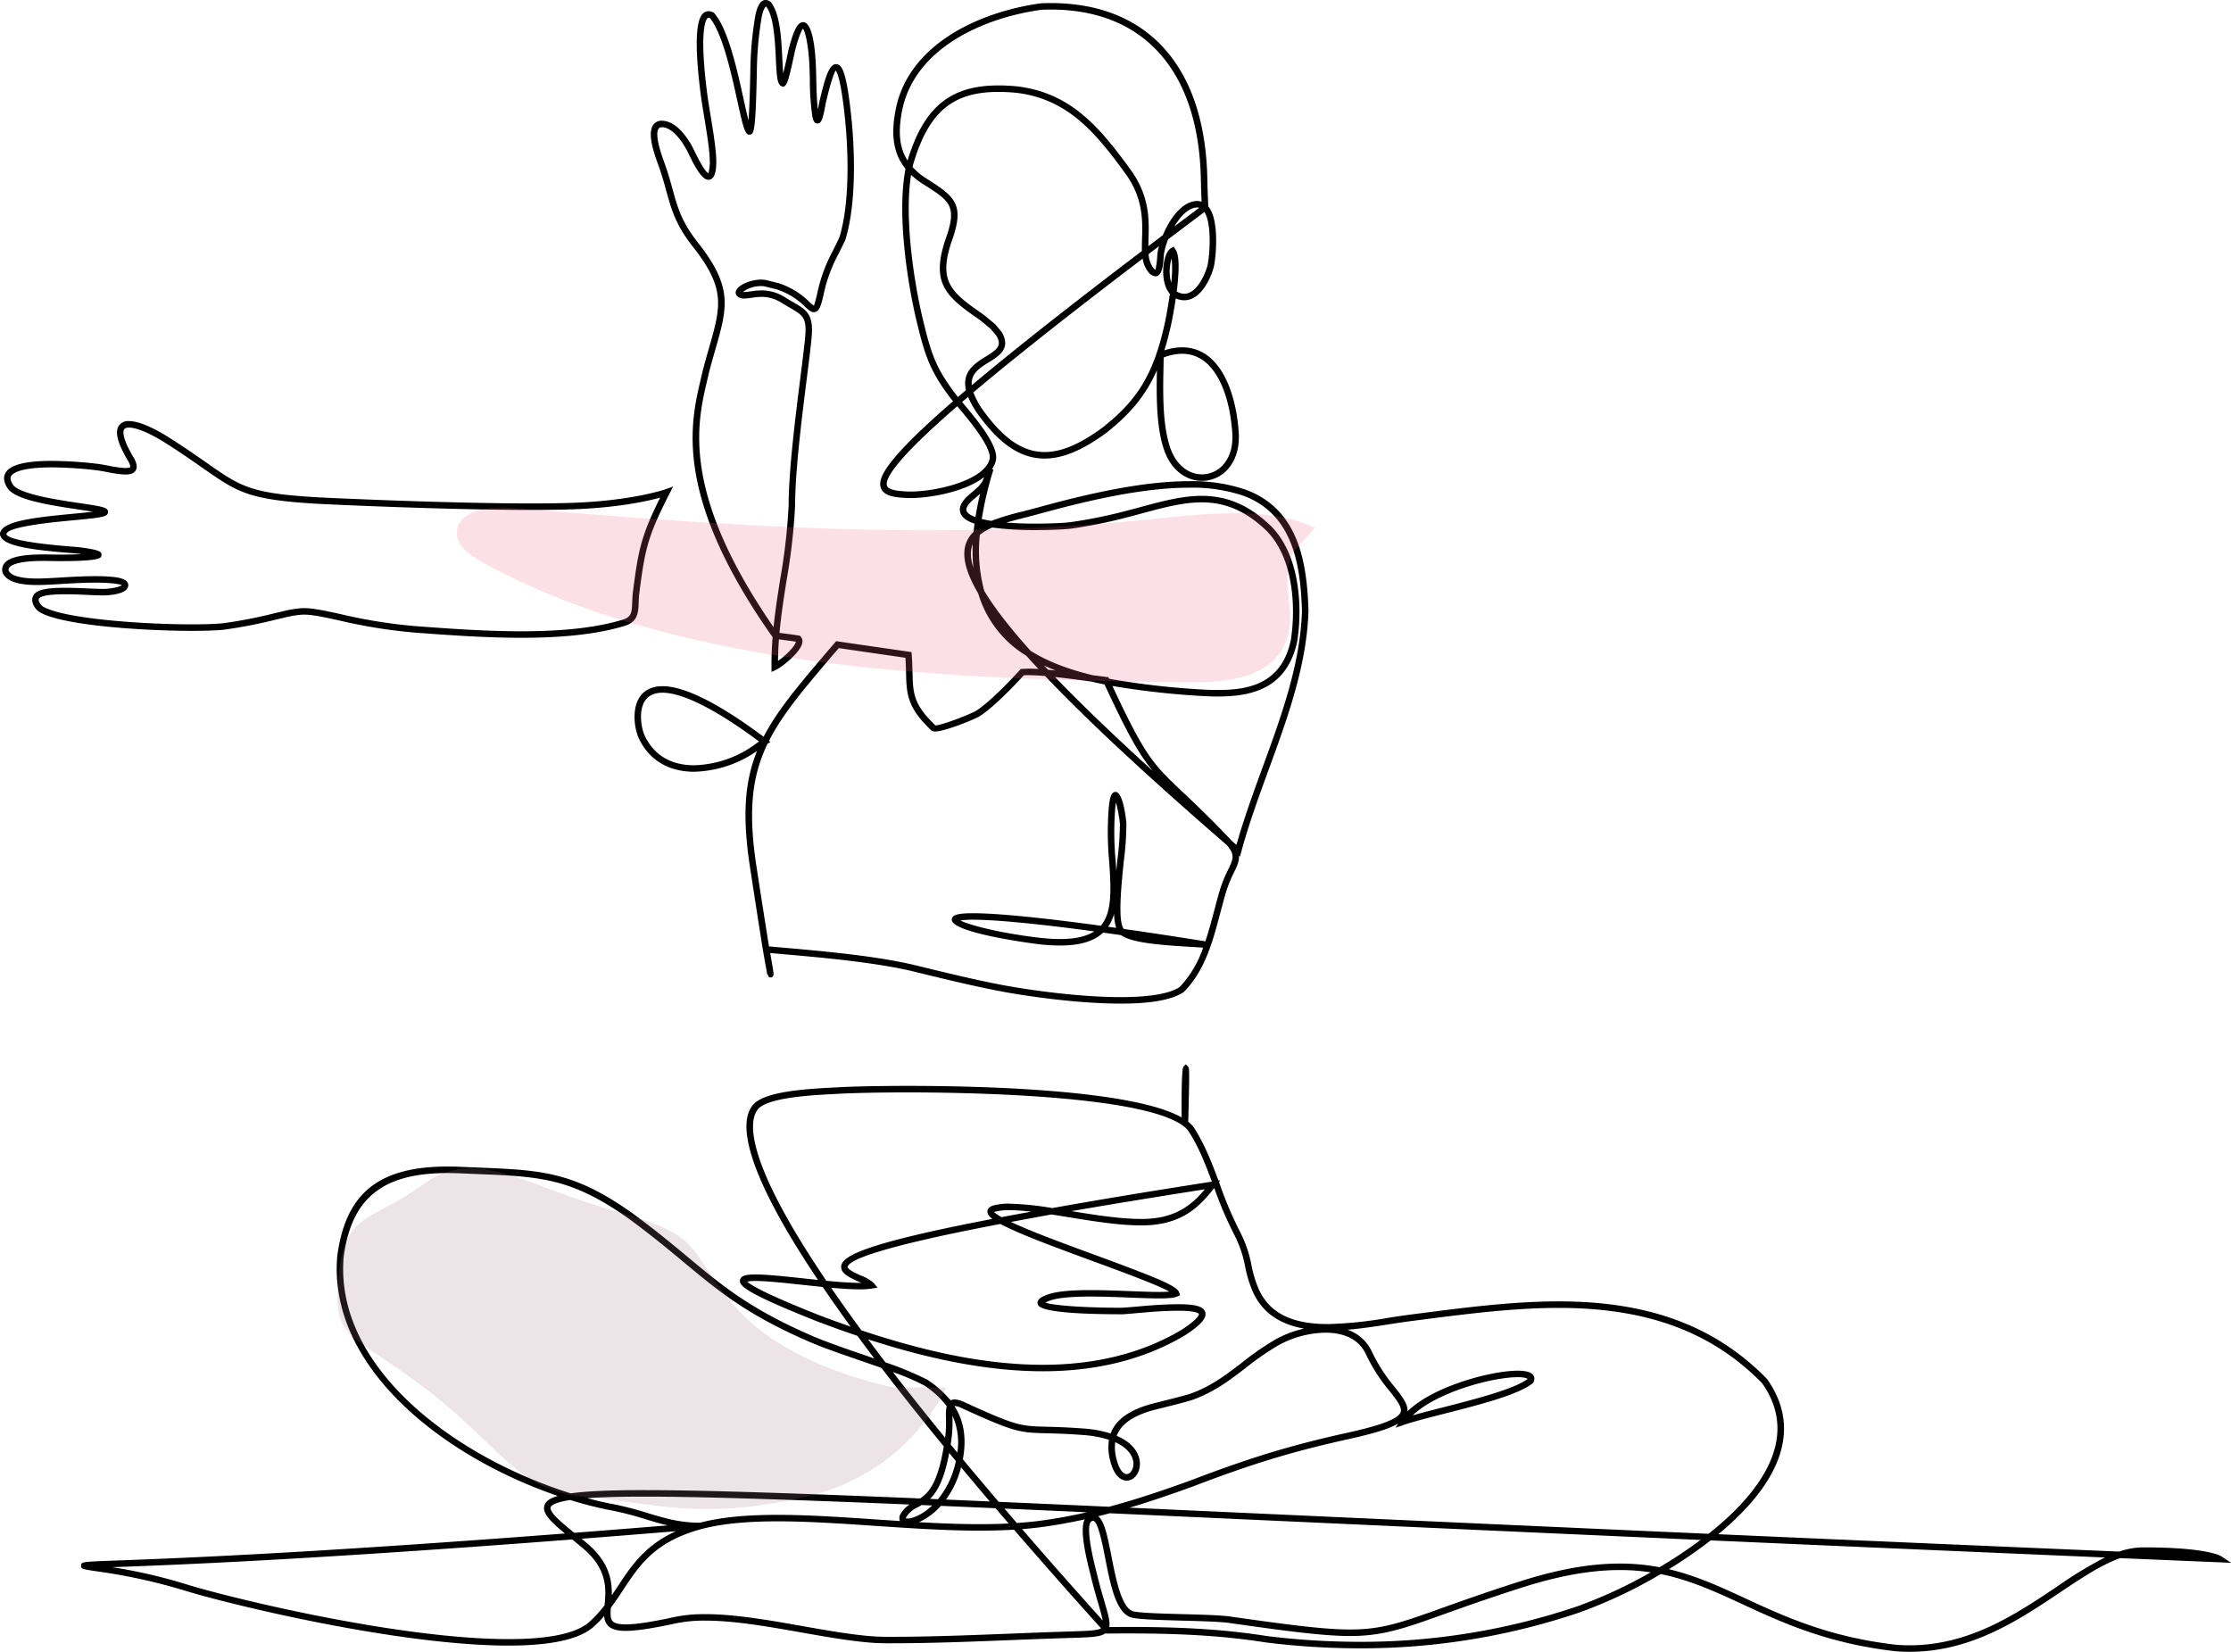 <svg xmlns="http://www.w3.org/2000/svg" xmlns:xlink="http://www.w3.org/1999/xlink" width="670" height="496.011" viewBox="0 0 670 496.011">
  <defs>
    <clipPath id="clip-path">
      <rect id="Rechteck_75" data-name="Rechteck 75" width="81.922" height="255.45" fill="#f2668b"/>
    </clipPath>
  </defs>
  <g id="Gruppe_713" data-name="Gruppe 713" transform="translate(-875 -5665.99)">
    <g id="continuous_line_192_Konvertiert_" data-name="continuous_line_192 [Konvertiert]" transform="translate(703.76 5593.613)">
      <g id="Gruppe_403" data-name="Gruppe 403" transform="translate(171.24 72.376)">
        <path id="Pfad_545" data-name="Pfad 545" d="M1134.564,733.166q-1.977,0-4.02-.15c-20.557-2.314-34.111-8.575-46.069-14.1-8.144-3.763-15.843-7.32-24.646-9.091a142.459,142.459,0,0,1-24.608,11.6,204.152,204.152,0,0,1-65.9,10.693,228.4,228.4,0,0,1-27.9-1.74c-12.186-1.912-24.508-2.726-41.233-2.726q-3.256,0-6.558.035l-.439,0-.092-.1c-1.507,1.138-4.478,1.23-10.1,1.4l-2.806.091c-5.138.164-10.368.37-15.631.578-11.857.469-24.119.953-35.748.953l-1.553,0-2.847-.065c-6.838-.389-14.549-1.751-22.712-3.194-9.869-1.744-20.074-3.547-28.766-3.547a42.359,42.359,0,0,0-8.957.834c-7.042,1.529-11.795,2.242-14.954,2.242-2.675,0-4.394-.517-5.409-1.627a4.577,4.577,0,0,1-1.076-2.83,36.8,36.8,0,0,1-3.08,3.155c-4.173,3.8-12.784,5.724-25.59,5.724-32.546,0-82.276-11.977-96.708-16.34a170.163,170.163,0,0,0-27.122-5.978c-4.29-.648-4.641-.7-4.582-1.74.062-1.1.062-1.1,10.326-1.479,16.74-.618,55.72-2.056,134.965-8.127-4.1-3.383-6.827-5.973-6.168-8.361.355-1.289,1.631-2.23,4.027-2.919-34.511-11.786-69.053-38.721-66.231-71.991,2.5-18.882,12.417-26.919,33.155-26.919q1.9,0,3.879.083l5.206.22c19.044.776,28.6,1.165,46.162,13.547,6.895,5.027,12.231,9.466,16.939,13.382,10.44,8.684,18.686,15.543,37.05,23.518,4.237,1.84,9.964,3.812,15.5,5.719,1.14.393,2.28.785,3.409,1.177q-2.658-3.509-5.091-6.813c-3.989-1.346-8.042-2.8-12.378-4.454-21.681-8.609-23.184-10.671-22.869-12.317.262-1.371,2.044-1.652,4.638-1.652,3.439,0,8.756.572,14.384,1.177,1.454.156,2.924.314,4.381.465-26.269-39.159-22.853-50.363-18.41-53.552,4.5-3.252,16.091-3.857,23.017-4.218l2.265-.124c4.934-.236,12.455-.376,20.132-.376,20.7,0,67.19.986,82.221,9.476-.031-3.289-.068-11.384.29-14.246,0-.065-.006-.111-.009-.141l.028,0a1.984,1.984,0,0,1,.228-.85l.7-.71.7.714c.362.371.471.484.033,16.534a9.611,9.611,0,0,1,1.5,1.43c3.3,4.97,5.506,10.665,7.581,16.237l.545-.085-.39.5.252.68a112.291,112.291,0,0,0,5.9,13.94,36.855,36.855,0,0,1,3.6,10.321,34.049,34.049,0,0,0,1.844,6.393c3.058,7.73,9.8,11.33,21.207,11.33a120.736,120.736,0,0,0,18.07-1.881c2.119-.33,4.142-.645,6.017-.89l3.16-.407c13.839-1.788,28.148-3.636,41.982-3.636,27.1,0,46.97,7.4,62.543,23.282,12.65,17.841-.441,34.931-14.61,46.637,36.416,1.611,76.408,3.351,120.391,5.215a22.321,22.321,0,0,1,7.147-1.266c18.93,0,23.111,2.423,23.526,2.7l2.9,1.932-33.286-1.4c-5.6,1.953-11.606,5.975-17.962,10.232C1167.325,723.658,1153.128,733.166,1134.564,733.166Zm-72.264-24.8c8.157,1.923,15.383,5.261,22.993,8.777,11.824,5.463,25.225,11.654,45.433,13.929,1.274.094,2.567.141,3.838.141,17.971,0,31.907-9.332,44.2-17.566a123.976,123.976,0,0,1,14.461-8.805l-.782-.033h0c-42.908-1.821-81.98-3.523-117.61-5.1h0a133.4,133.4,0,0,1-12.5,8.615l.031.006ZM900.184,725.7c16.831,0,29.244.821,41.5,2.745a226.418,226.418,0,0,0,27.634,1.721,202.2,202.2,0,0,0,65.271-10.589,139.793,139.793,0,0,0,22.242-10.28,61.939,61.939,0,0,0-9.278-.682c-8.712,0-18.336,1.725-29.421,5.272-9.965,3.188-17.324,5.819-23.236,7.933-12.285,4.393-18.451,6.6-28.376,6.6-8.1,0-19.135-1.484-36.341-3.928-2.822-.387-8.509-.54-14.009-.687-8.608-.231-13.957-.418-15.652-1.056-4.354-1.624-5.966-9.833-7.525-17.771-.871-4.439-2.188-11.147-3.651-11.147a1.165,1.165,0,0,0-.6.256c-.427.318-1.624,2.375,1.606,14.994l.108.422c.86,3.566,1.688,6.409,2.351,8.685,1.1,3.776,1.739,5.968,1.419,7.544Q897.23,725.7,900.184,725.7ZM594.8,707.756a158.441,158.441,0,0,1,22.935,5.348c14.342,4.335,63.8,16.251,96.127,16.251,12.305,0,20.474-1.756,24.279-5.218a37.426,37.426,0,0,0,4.519-4.946l.016-.174c.414-4.522.98-10.715-6.679-17.076-1.053-.877-2.083-1.714-3.064-2.511h0c-80.66,6.207-120.187,7.665-137.083,8.288Zm178.128,14.1c8.864,0,19.154,1.818,29.106,3.577,8.106,1.432,15.761,2.785,22.451,3.166l2.8.064,1.527,0c11.591,0,23.832-.484,35.671-.951,5.268-.208,10.5-.415,15.643-.579l2.81-.091c4.6-.143,7.664-.237,8.83-.928-9.262-10.28-18.054-20.24-26.147-29.62h0c-3.215.193-6.6.288-10.318.288-10.2,0-21.014-.731-31.469-1.437-10.338-.7-20.1-1.358-29.217-1.358-9.94,0-17.687.834-23.684,2.549-13.308,3.829-17.835,10.7-22.629,17.967-1.177,1.786-2.393,3.63-3.744,5.422-.161,1.874-.194,3.262.5,4.015.611.668,1.909.992,3.969.992,3.017,0,7.638-.7,14.541-2.2A44.275,44.275,0,0,1,772.933,721.857Zm117.98-29.406c1.92,1.562,2.829,6.189,4,12.151,1.319,6.717,2.96,15.077,6.295,16.32,1.513.569,8.689.762,15.02.932,5.552.149,11.293.3,14.226.706,17.125,2.433,28.1,3.909,36.071,3.909,9.586,0,15.269-2.032,27.719-6.483,5.927-2.119,13.3-4.756,23.3-7.954,11.28-3.61,21.1-5.365,30.015-5.365a63.47,63.47,0,0,1,11.92,1.1,137.307,137.307,0,0,0,12.325-8.193c-48.341-2.142-90.222-4.049-126.443-5.7l-50.983-2.314Q892.625,692.029,890.913,692.45Zm-22.864,3.876c7.538,8.719,15.667,17.927,24.207,27.419-.21-1.229-.7-2.914-1.312-5.013-.67-2.3-1.507-5.171-2.372-8.763l-.1-.406c-2.254-8.806-2.773-13.929-1.6-16.168-2.508.555-4.982,1.044-7.458,1.474l-3.035.49C873.789,695.77,871,696.094,868.049,696.326Zm-132.293,2.885q.735.6,1.491,1.23c6.794,5.642,7.706,11.315,7.581,15.751.632-.924,1.243-1.851,1.844-2.762,3.978-6.034,8.07-12.239,17.411-16.473Q749.162,698.176,735.757,699.211ZM900.633,689.9l44.813,2.034c36.8,1.675,79.433,3.617,128.752,5.8,14.13-11.194,28.241-28.06,16.059-45.261-15.082-15.366-34.513-22.578-61.051-22.578-13.708,0-27.954,1.84-41.732,3.62l-3.159.407c-1.858.242-3.865.555-5.967.883-3.951.616-8.264,1.288-12.579,1.646a12.46,12.46,0,0,1,7.38,6.7,49.613,49.613,0,0,0,6.746,10.445c2.337,2.971,4.1,5.215,3.88,7.388,7.6-7.546,25.136-12.232,33.112-12.232,2.622,0,4.127.468,4.735,1.472a1.993,1.993,0,0,1-.026,2.037l-.1.183-.162.128c-4.339,3.449-16.047,6.436-26.375,9.071-4.729,1.207-9.2,2.346-12.151,3.345l-2.63.889.8-1.254c-2.614,1.576-7.3,3-15.083,4.717-16.844,3.743-28.607,7.326-46.612,14.2-5.265,1.911-11.867,4.237-18.946,6.341l.3.013Zm-168.3-2.319c-4.951.747-5.76,1.8-5.877,2.222-.405,1.468,3.516,4.706,7.1,7.626q13.293-1.025,28.075-2.225c-2.256-.521-4.4-1.167-6.592-1.83a94.119,94.119,0,0,0-9.989-2.6A115.1,115.1,0,0,1,732.334,687.577Zm104.756,6.661c6.156.347,12.291.595,18.209.595,3.112,0,5.981-.067,8.711-.2q-2-2.323-3.932-4.591l-16.416-.708A19.808,19.808,0,0,1,837.091,694.237Zm25.652-4.082q1.831,2.141,3.718,4.331c3.426-.231,6.656-.585,9.609-1.053l3.021-.487c2.784-.484,5.571-1.044,8.409-1.691Q874.474,690.671,862.743,690.155Zm-125.265-3.121c2.711.727,5.368,1.336,7.941,1.82a95.688,95.688,0,0,1,10.191,2.648c4.93,1.489,9.585,2.895,15.6,2.895l0,.017.107-.009c6.091-1.614,13.53-2.369,23.291-2.369,9.18,0,18.977.662,29.348,1.363,2.45.166,4.92.332,7.4.491a2.477,2.477,0,0,1,.376-2.415,8.238,8.238,0,0,1,2.526-2.541c-39.96-1.661-63.851-2.372-79.523-2.372C747.52,686.562,741.813,686.717,737.478,687.034Zm95.673,6.048a3.005,3.005,0,0,0,.533.054c1.42,0,4.365-1.073,7.365-3.916l-3.122-.132c-.367.215-.731.412-1.089.6a8.094,8.094,0,0,0-3.452,2.819,1.422,1.422,0,0,0-.242.571Zm27.86-4.955q15.452.676,33.15,1.475c9.114-2.438,17.847-5.5,24.447-7.891,18.09-6.9,29.921-10.508,46.871-14.275,7.09-1.562,15.344-3.682,16.261-6.243.516-1.44-1.2-3.625-3.379-6.392a51.24,51.24,0,0,1-6.992-10.85c-2.461-5.47-8-6.618-12.219-6.618a30.281,30.281,0,0,0-13.888,3.655,81.291,81.291,0,0,0-10.066,6.939c-4.76,3.657-9.682,7.439-16.461,9.746-2.468.719-5,1.351-7.511,1.978-1.2.3-2.4.6-3.579.9-6.2,1.671-9.87,4.21-11.178,7.743,5.869,2.521,7.415,6.562,6.861,9.6-.416,2.278-2,3.868-3.859,3.868-1.028,0-3.565-.567-4.912-5.815a15.276,15.276,0,0,1-.421-6.447,32.82,32.82,0,0,0-7.81-1.438c-4.9-.369-8.243-.454-10.932-.523-7.694-.2-9.3-.237-22.915-6.388l-2.637-1.2a4.956,4.956,0,0,0-2.114-.609c2.807,4.385,3.658,9.505,2.6,15.622l-.072.386Q855.374,681.507,861.012,688.127Zm-15.711-.678,13.05.563h0q-4.461-5.249-8.579-10.2v0l-.049-.06a28.653,28.653,0,0,1-4.523,9.688l.1,0Zm-4.9-.209,2.4.1a26.636,26.636,0,0,0,5.361-11.466l-2-2.421C844.692,681.34,842.617,685.091,840.4,687.24Zm-85.667-2.628c16.1,0,40.836.749,82.682,2.5,2.672-1.707,5.354-4.924,7.117-15.64-6.778-8.263-13.071-16.186-18.714-23.557-2.017-.714-4.1-1.433-6.191-2.151-5.573-1.92-11.337-3.9-15.644-5.774-18.62-8.086-26.961-15.024-37.52-23.807-4.685-3.9-10-8.315-16.828-13.3-17.076-12.041-26.443-12.423-45.1-13.183l-5.211-.22c-1.29-.053-2.557-.082-3.794-.082-19.54,0-28.875,7.53-31.216,25.179-2.816,33.217,33.327,60.073,68.18,71C737.2,684.92,744.277,684.612,754.737,684.612ZM896,670.222a13.766,13.766,0,0,0,.447,5.234c.824,3.211,2.1,4.353,3.024,4.353.87,0,1.7-.975,1.94-2.268C901.818,675.306,900.57,672.29,896,670.222Zm-49.4.691,2,2.426a19.469,19.469,0,0,0-1.47-11.063c0,.258.005.526.009.8a39.2,39.2,0,0,1-.218,5.563Q846.768,669.828,846.6,670.913Zm-17.374-21.768c4.824,6.247,10.088,12.862,15.7,19.725q.032-.237.064-.479a37.067,37.067,0,0,0,.2-5.289,15.707,15.707,0,0,1,.206-3.716,26.857,26.857,0,0,0-6.875-6.28A77.2,77.2,0,0,0,829.226,649.145Zm18.584,8.238a7.187,7.187,0,0,1,2.837.785l2.638,1.2c13.256,5.987,14.615,6.022,22.158,6.214,2.711.069,6.084.155,11.029.528a35.053,35.053,0,0,1,8.118,1.479l.007-.026.052.019c1.54-4.148,5.642-7.072,12.5-8.92,1.2-.31,2.4-.61,3.605-.911,2.489-.621,4.995-1.246,7.4-1.945,6.433-2.19,11.012-5.708,15.859-9.433a82.822,82.822,0,0,1,10.305-7.1,31.726,31.726,0,0,1,8.418-3.158c-7.966-1.4-13.156-5.36-15.776-11.983a35.713,35.713,0,0,1-1.94-6.717,34.707,34.707,0,0,0-3.425-9.824,110.214,110.214,0,0,1-5.83-13.7c-4.295,5.462-8.2,8.947-15.05,10.545a31.342,31.342,0,0,1-7.058.683h0c-6.551,0-14.335-1.266-21.862-2.49-1.682-.274-3.343-.544-4.961-.794-4.188.782-8.28,1.533-12.131,2.253,5.894,2.8,15.612,6.373,25.052,9.841,19.283,7.084,24.968,9.437,25.488,11.38l.207.774-.72.353c-.874.429-2.552.612-5.609.612-2.432,0-5.474-.119-8.751-.247-3.71-.145-7.916-.309-11.749-.309-6.017,0-10.044.409-12.311,1.25a9.77,9.77,0,0,0-1.277.553c2.416.9,11.806,1.557,23.023,1.557,1.624-.106,3.065-.232,4.506-.358,2.854-.25,5.8-.508,8.776-.617,1.264-.048,2.513-.081,3.689-.081,5.2,0,7.52.685,8.019,2.363.524,1.76-1.271,3.831-6,6.922-12.042,7.2-26.411,10.84-42.741,10.84-15.429,0-32.629-3.138-52.5-9.584q2.5,3.359,5.221,6.923a97.571,97.571,0,0,1,12.513,5.168,30.286,30.286,0,0,1,6.708,5.857l.032-.074.315.451A2.507,2.507,0,0,1,847.811,657.383Zm169.077-6.682c-7.783,0-24.438,4.616-31.539,11.465,2.647-.759,5.826-1.57,9.133-2.414,9.426-2.405,21.107-5.386,25.369-8.5C1019.715,651.056,1019.02,650.7,1016.887,650.7Zm-197.1-14.069c20.783,6.964,38.614,10.349,54.506,10.349,15.973,0,30-3.547,41.707-10.544,5.436-3.552,5.17-4.7,5.167-4.712-.012-.04-.355-.969-6.15-.969-1.153,0-2.377.033-3.617.08-2.924.108-5.85.364-8.679.611-1.449.127-2.9.254-4.354.362h-.048c-25.051,0-25.463-2.33-25.618-3.207-.236-1.331,1.345-2.1,2.924-2.68,2.519-.935,6.647-1.371,12.986-1.371,3.872,0,8.1.165,11.825.311,3.248.127,6.263.245,8.674.245,1.408,0,2.418-.042,3.141-.106-3.495-2-14.272-5.959-23.18-9.232-10.813-3.972-21.988-8.077-27.532-11.078-39.463,7.492-45.685,11.282-45.877,12.876-.092.768,2.59,1.985,4.031,2.639a11.24,11.24,0,0,1,3.87,2.312l1.055,1.3-1.656.271a23.538,23.538,0,0,1-3.707.235c-2.17,0-4.864-.151-8.569-.484C813.48,627.91,816.534,632.2,819.79,636.633ZM785.5,622c.976.972,5.1,3.535,21.414,10.012,3.351,1.275,6.537,2.437,9.657,3.521-3.008-4.136-5.828-8.136-8.407-11.926h0c-1.984-.2-4.014-.415-6.012-.63-5.576-.6-10.842-1.166-14.176-1.166A11.5,11.5,0,0,0,785.5,622Zm23.765-.245c2.916.281,6.932.625,10,.625q.25,0,.489,0c-.286-.133-.576-.265-.858-.393-2.667-1.21-5.424-2.462-5.162-4.648.347-2.9,6.13-6.615,45.149-14.12l-.005,0,.229-.043c-1.123-.863-1.563-1.612-1.463-2.4.1-.813.772-1.385,1.987-1.7a18.674,18.674,0,0,1,4.649-.482,91.75,91.75,0,0,1,12.85,1.326c13.315-2.4,29.545-5.075,47.922-7.938-2.065-5.537-4.114-10.763-7.178-15.383-8.756-10.585-66.6-11.414-84.123-11.414-7.648,0-15.134.14-20.026.373l-2.269.124c-6.271.327-17.944.936-21.979,3.853C787.007,571.3,781.186,580.287,809.264,621.755Zm73.614-20.914c7.207,1.171,14.6,2.338,20.771,2.338h0a29.463,29.463,0,0,0,6.616-.633c5.617-1.311,9.117-4.049,12.669-8.263C908.047,596.614,894.612,598.813,882.878,600.841Zm-23.282.305c.184.072.688.589,2.277,1.5q4.22-.8,8.918-1.649a59.222,59.222,0,0,0-6.516-.453,17.049,17.049,0,0,0-4.159.419A2.527,2.527,0,0,0,859.6,601.146Zm38.091-62.622c-13.8,0-30.215-2.531-36.966-3.87-8.023-1.566-16.124-3.543-23.958-5.455l-.466-.114c-11.859-2.95-28.3-4.386-41.516-5.539l-2.389-.21c.639,3.6.922,5.221.993,6.021.006.033.012.057.015.074l-.009,0c.045.587-.036.688-.174.859l-.28.346-.445.015c-.322.011-.546.019-.846-.914l-.159.012c-.012-.117-.111-.757-.295-1.863-.734-3.552-1.981-11.642-4.817-30.032-2.408-15.61-1.681-25.937,2.075-35.207a34.509,34.509,0,0,1-18.9,6.254h0c-7.693,0-13.593-3.572-16.613-10.057-1.3-2.787-2.139-8.605.181-12.244.985-1.546,2.99-3.389,6.943-3.389,6.617,0,16.827,5.106,30.357,15.182,3.85-7.419,9.726-14.565,17.572-23.773.743-.9,1.517-1.79,2.287-2.679l1.93-2.25,22.631,3.28.062.775c.159,1.988.2,3.734.241,5.321.152,6.2.237,9.61,6.9,15.928,2.15-.13,10.783-3.48,12.355-4.5,4.492-3.007,10.57-9.5,12.974-12.158l.257-.283.38-.034a34.551,34.551,0,0,1,4.96.03q-1.924-2.058-3.655-3.983a32.641,32.641,0,0,1-14.438-18.713c-5.072-8.589-5.521-14.486-1.4-18.51q.117-1.2.28-2.443c-2.6-.879-4.027-2.062-4.342-3.6-.341-1.672.685-3.456,3.139-5.456,2.658-2.215,3.389-3,4.117-4.94-5.6,4.408-16.158,6.313-22.165,6.313-.447.008-.883-.011-1.285-.033-3.373-.173-6.741-.55-7.594-3.039-.944-2.752.917-8,21.687-26.005-.344-.417-.638-.782-.869-1.085-6.348-8.354-7.7-13.174-10.153-23.281-2.5-10.443-5.952-31.625-3.251-45.415-3.543-4.393-4.468-9.841-3-17.579,3.739-19.745,24.978-29.541,43.608-32.125,1.1-.052,2.09-.073,3.062-.073,29.283,0,46.405,19.344,46.975,53.072q.094,4.027.278,7.976c3.451,4.149,2.294,15.468,1.647,18.238-1.011,3.719-4,9.955-8.861,9.955a6.145,6.145,0,0,1-2.459-.538l-.087-.038c-.529,3.607-1.169,6.847-1.5,8.328-.587,2.619-1.225,5.037-1.936,7.291a17.04,17.04,0,0,1,5.331-.923c11.284,0,16.186,13.211,17.01,25.575.308,4.529-.9,8.5-3.4,11.174a10.377,10.377,0,0,1-7.642,3.362c-4.982,0-9.311-3.477-11.3-9.073-2.442-6.937-2.385-16.31-2.226-24.148-3.357,7.629-8.109,13.291-15.5,19.033-7.073,5.113-12.859,7.486-18.235,7.486-6.952,0-13.147-4-19.495-12.586a27.328,27.328,0,0,1-3.483-5.93q-.914.777-1.787,1.528l.048.057c5.714,6.8,11.195,13.774,10.032,17.789a7.717,7.717,0,0,1-1.111,2.282l.455.142A103.807,103.807,0,0,0,855.931,393c.86.212,1.831.4,2.9.567a72.518,72.518,0,0,1,9.25-2.788c1.319-.336,2.646-.674,3.949-1.036,10.426-2.831,29.824-8.1,46.221-8.1a50.016,50.016,0,0,1,16.69,2.463c16.076,5.751,18.682,21.706,19.112,36.554-.516,16.311-6.324,32.2-11.942,47.574-2.941,8.048-5.983,16.37-8.216,24.622l-.4,1.5-.315-.271c.13,1.692-.613,3.231-1.53,5.129a37.282,37.282,0,0,0-2.342,5.767c-.6,2.018-1.152,4.1-1.707,6.2-2.254,8.552-4.585,17.4-10.953,23.818C913.217,537.378,906.886,538.524,897.686,538.524ZM792.045,521.348l2.906.255c13.281,1.16,29.809,2.6,41.813,5.589l.462.113c7.812,1.906,15.891,3.878,23.872,5.436,6.688,1.326,22.938,3.833,36.589,3.833,8.673,0,14.8-1.059,17.712-3.062a32.447,32.447,0,0,0,7.021-11.789c-1.006-.08-2.29-.156-3.744-.241-9.235-.542-17.782-1.223-20.936-3.53q-2.763-.394-5.345-.749c-2.754,2.61-7.006,3.881-12.975,3.881a57.451,57.451,0,0,1-6.658-.43c-.261-.031-26.072-3.26-25.83-7.38.082-1.393,1.77-1.886,6.453-1.886,7.087,0,20.321,1.3,38.289,3.748,3.529-4.108,3.06-11.21,2.521-19.4a93.022,93.022,0,0,1-.116-16.112c.319-3.028.738-4.67,2.036-4.67,2.449,0,3.249,9.326,3.256,9.42a88.812,88.812,0,0,1-.765,11.217c-.75,7.314-1.872,18.259-.012,20.51,7.227,1.033,15.365,2.264,24.5,3.718,1-2.986,1.816-6.079,2.622-9.134.56-2.124,1.115-4.229,1.725-6.268a38.941,38.941,0,0,1,2.453-6.055c1.58-3.271,2.172-4.5-.387-7.468-23.84-20.629-41.72-37.264-54.547-50.741-2-.17-3.677-.256-5-.256-.5,0-.974.012-1.4.039-2.61,2.865-8.559,9.16-13.085,12.188-1.679,1.089-10.724,4.691-13.517,4.691a1.766,1.766,0,0,1-1.237-.39c-7.27-6.89-7.372-11.036-7.527-17.311-.033-1.346-.069-2.807-.178-4.438l-20.021-2.9-1.24,1.442c-.761.879-1.526,1.763-2.269,2.658-7.848,9.211-13.684,16.314-17.447,23.732l.435.328-.868.547c-4.739,9.8-5.883,20.317-3.3,37.075C789.992,508.509,791.218,516.241,792.045,521.348Zm57.474-7.784c2.686,1.392,11.931,3.793,23.47,5.153a55.487,55.487,0,0,0,6.43.417c4.517,0,7.91-.754,10.292-2.3-21.4-2.883-31.56-3.5-36.327-3.5A24.128,24.128,0,0,0,849.519,513.563Zm44.376,1.878,2.406.336a16.238,16.238,0,0,1-.635-4.221A13.117,13.117,0,0,1,893.9,515.441Zm2.343-37.282c-.072.427-.148.974-.221,1.673a91.544,91.544,0,0,0,.123,15.778c.069,1.042.136,2.067.195,3.073q.154-1.6.329-3.289a90.419,90.419,0,0,0,.758-10.895A40.622,40.622,0,0,0,896.238,478.159Zm-1.064-35.021c9.928,21.3,12.246,23.49,21.262,32,3.43,3.237,7.7,7.265,13.681,13.543.314.325.6.64.864.943l1.443,1.239c2.207-7.84,5.076-15.689,7.856-23.3C945.843,452.342,951.6,436.6,952.1,420.66c-.411-14.131-2.849-29.359-17.82-34.715A48.105,48.105,0,0,0,918.25,383.6c-16.137,0-35.371,5.223-45.705,8.029-1.311.363-2.651.7-3.983,1.045-1.815.463-3.575.911-5.234,1.4,3.181.251,6.388.315,8.838.315,4.814,0,8.906-.242,10.274-.415a146.488,146.488,0,0,0,14.621-2.841c2.2-.544,4.346-1.122,6.43-1.685,6.468-1.747,12.578-3.4,18.5-3.4,7.636,0,14.143,2.786,20.477,8.768,8.811,8.371,9.92,24.084,8.194,35-3.165,14.616-14.428,16.484-23.888,16.484-2.024,0-4.245-.091-6.99-.286A239.089,239.089,0,0,1,895.173,443.138Zm-17.242-2.695c7.893,8.19,17.608,17.524,29.365,28.205-4.117-4.9-7.587-11.094-14.485-25.963q-2-.4-3.937-.866l-1.094-.146C884.657,441.256,881.205,440.794,877.932,440.444Zm-117.871,4.72c-2.464,0-4.246.837-5.3,2.487-2,3.132-1.022,8.3-.057,10.372,3.437,7.38,9.97,8.929,14.845,8.93a32.525,32.525,0,0,0,18.1-6.125c.452-.344.922-.683,1.4-1.014C772.79,447.733,764.319,445.164,760.06,445.164Zm134.1-4.2a228.5,228.5,0,0,0,25.761,3.1c2.693.191,4.87.281,6.847.281,9.269,0,19.128-1.769,21.971-14.892,1.643-10.392.642-25.375-7.618-33.222C935.177,390.618,929.1,388,921.989,388c-5.66,0-11.648,1.617-17.988,3.33-2.1.567-4.253,1.149-6.478,1.7a148.44,148.44,0,0,1-14.826,2.88c-1.431.18-5.632.432-10.53.432a98.823,98.823,0,0,1-13.083-.763,15.027,15.027,0,0,0-3.731,2.2,46.064,46.064,0,0,0,1.326,16.791c2.944,4.936,7.622,10.989,13.908,18,4.928,3.1,11.029,5.5,18.645,7.334,1.579.21,3,.4,4.17.531l.544.063Zm-18.3-2.687c.744.068,1.5.144,2.272.226q-1.807-.713-3.47-1.5Q875.253,437.636,875.861,438.277Zm-22.636-37.726c-.678,1.606-.863,3.847.183,7.112A52.853,52.853,0,0,1,853.225,400.552Zm2.213-15.121c-.465.424-1,.888-1.64,1.418-1.769,1.442-2.643,2.7-2.468,3.56.149.729,1.1,1.434,2.715,2.025Q854.575,389.064,855.438,385.431Zm-6.87-26.3c-18.629,16.152-21.769,21.9-21.093,23.875.438,1.277,3.2,1.588,5.852,1.724,7.086.383,22.971-2.824,24.924-9.57.971-3.351-6.2-11.888-9.652-15.991ZM910.574,344.5l-.049,2.515c-.169,7.933-.379,17.805,2.086,24.809,1.7,4.794,5.328,7.773,9.461,7.773a8.446,8.446,0,0,0,6.217-2.743c1.505-1.611,3.227-4.6,2.879-9.712-.766-11.485-5.125-23.755-15.064-23.755A15.742,15.742,0,0,0,910.574,344.5Zm-57.16,10.488a23.951,23.951,0,0,0,3.469,6.112c5.948,8.047,11.644,11.795,17.926,11.794,4.945,0,10.368-2.255,17.065-7.1,10.811-8.4,15.595-16.262,18.931-31.153.353-1.6,1.078-5.28,1.621-9.244-1.9-2.177-2.231-5.844-1.885-8.658.118-.958.626-4.155,2.229-5.067l.775-.441.509.733c.434.625,1.738,2.5.438,12.7a3.118,3.118,0,0,0,.578.327,4.217,4.217,0,0,0,1.683.377c3.421,0,6.043-5.073,6.97-8.483.624-2.673,1.429-12.379-.921-16.059q-5.649,4.23-10.884,8.182a22.275,22.275,0,0,0-1.279,4.419l-.047.658c-.175,2.552-.414,6.047-2.553,6.047a3.226,3.226,0,0,1-2.3-1.6,8.438,8.438,0,0,1-1.485-3.715C882.389,331.432,865.739,344.59,853.414,354.993Zm-18.708-65.336c-2.151,13.463,1.111,33.229,3.485,43.159,2.447,10.083,3.685,14.5,9.809,22.557.213.279.481.612.794.992q1.158-.994,2.386-2.036h0l.014-.012c-1.277-5.63,2.715-8.092,5.944-10.083,3.4-2.094,4.951-3.235,3.192-6.244l-1.732-2.083-2.959-2.438-1.285-.938c-9.622-6.6-13.433-10.783-9.455-23.065,3.8-10.445,1.637-11.816-6.421-16.919A23.771,23.771,0,0,1,834.706,289.657Zm.443-2.337a20.463,20.463,0,0,0,4.368,3.577c8.778,5.558,11.357,7.857,7.225,19.2-3.594,11.1-.459,14.53,8.738,20.839l1.357.992,3.136,2.606,1.95,2.341c2.888,4.916-.8,7.19-3.763,9.017-2.831,1.746-5.523,3.406-5.227,6.953,12.453-10.474,29.2-23.683,51.1-40.314-.04-1.158,0-2.4.036-3.718.158-5.264.356-11.816-4.625-19.008-9.347-12.924-17.734-22.966-33.188-24.782-1.862-.175-3.657-.264-5.312-.264-13.843,0-21.029,6.123-25.628,21.839C835.263,286.824,835.206,287.067,835.15,287.32Zm77.81,27.45a11.119,11.119,0,0,0-.482,2.216,12.911,12.911,0,0,0,.348,5.1A32.12,32.12,0,0,0,912.959,314.77Zm-6.916-1.312a7.461,7.461,0,0,0,1.265,3.923c.524.717.787.811.789.812a26.517,26.517,0,0,0,.547-4.237l.061-.781a19.724,19.724,0,0,1,.459-2.08Zm-45.1-50.649c1.715,0,3.572.093,5.517.275,16.265,1.911,24.932,12.262,34.575,25.6,5.357,7.736,5.149,14.643,4.982,20.193-.023.758-.045,1.491-.051,2.195l4.343-3.288c1.036-2.483,4.34-9.352,9.446-10.193a4.544,4.544,0,0,1,2.193.133q-.137-3.234-.213-6.528c-.549-32.515-16.96-51.161-45.025-51.161-.945,0-1.91.021-2.886.063-17.867,2.482-38.321,11.817-41.867,30.547-1.208,6.375-.692,11.016,1.691,14.726C838.513,269.346,846.461,262.809,860.947,262.809Zm59.665,36.655a3.229,3.229,0,0,0-.534.047c-2.415.4-4.619,2.814-6.29,5.648q3.64-2.741,7.469-5.609A2.37,2.37,0,0,0,920.612,299.464Zm-127.8,139.46-.014-1.514c-.027-2.865.08-5.788.327-8.921-29.828-42.316-24.692-64.192-21.623-77.268.216-.921.423-1.8.609-2.652.663-2.537,1.308-4.789,1.9-6.856,3.635-12.7,5.14-17.954-5.124-30.853-4.925-6.345-6.208-10.994-7.692-16.376-.689-2.5-1.4-5.078-2.537-8.146l-.164-.463c-1.428-4-2.855-8.885-1.212-11.217a3.006,3.006,0,0,1,2.6-1.253l.387.016c5.045.439,8.6,7.418,9.256,8.812l.207.426c2.618,5.415,3.731,6.387,4.122,6.534a12.949,12.949,0,0,0,.383-2.386c.223-3.207-.851-9.689-1.714-14.9-.367-2.215-.7-4.257-.914-5.842l-.045-.35c-1.778-13.753-1.618-21.933.475-24.314a2.424,2.424,0,0,1,2.646-.746l.733.261.167.19c4.205,4.793,6.887,17,8.845,25.912.479,2.182,1,4.529,1.448,6.273.35-4.142.5-11.684.556-14.659.023-1.187.041-2.075.057-2.487a103.762,103.762,0,0,1,1.182-12.664c.574-4.252,1.681-6.33,3.381-6.33a2.352,2.352,0,0,1,1.534.64c2.794,3.481,3.156,10.921,3.448,16.9.072,1.48.154,3.157.281,4.473.351-1.365.8-3.328,1.335-5.868l.241-1.129c1.755-6.927,3.034-8.341,4.417-8.341,3.084,0,3.719,9.759,3.849,13.954.039,1.13.063,2.249.087,3.359.065,3.042.128,5.939.484,8.916q.146-.711.309-1.616l.115-.617c1.988-8.635,3.21-11.4,5.036-11.4,1.507,0,2.676,1.65,3.842,9.866,1.856,12.956,2.557,31.017-1.04,42.847-.854,1.826-1.528,3.177-2.115,4.353a45.034,45.034,0,0,0-4.5,12.43c-.694,3.007-1.268,4.982-2.852,4.982-.888,0-1.614-.668-2.711-1.679a21.277,21.277,0,0,0-8.365-5.137l-3.837-.957a7.523,7.523,0,0,0-.983-.061,9.188,9.188,0,0,0-5.432,1.766c.044.009.093.019.147.028a15.452,15.452,0,0,0,2.2-.21,22.6,22.6,0,0,1,3.282-.295,12.962,12.962,0,0,1,7,2.068c.814.5,1.559.932,2.234,1.325,3.928,2.285,5.9,3.432,5.9,8.574,0,2.048-.683,7.473-1.549,14.341-1.487,11.8-3.523,27.964-3.523,38.228a181.648,181.648,0,0,1-2.565,22.527c-.807,5.13-1.64,10.426-2.128,15.787l.836.108c1.834.233,4.085.521,5,.708l.315.065.215.239a2.141,2.141,0,0,1,.466,1.95c-.587,2.872-6.127,7.211-7.835,8.006Zm2.218-9.769c-.168,2.253-.261,4.4-.282,6.492,2.042-1.474,5.049-4.238,5.36-5.759l.033-.041c-1.052-.175-2.851-.4-4.36-.594ZM760.06,275.365c-.809,0-1.043.223-1.18.417-.58.823-.8,3.129,1.454,9.438l.164.462c1.158,3.125,1.914,5.866,2.581,8.284,1.489,5.4,2.664,9.658,7.346,15.689,10.882,13.675,9.185,19.6,5.466,32.595-.588,2.054-1.229,4.292-1.879,6.775-.178.819-.388,1.711-.606,2.642-2.948,12.563-7.852,33.449,20,73.807.5-4.886,1.259-9.688,1.992-14.355a180.224,180.224,0,0,0,2.542-22.256c0-10.355,2.045-26.588,3.538-38.44.857-6.8,1.533-12.171,1.533-14.1,0-4.02-1.143-4.685-4.93-6.888-.686-.4-1.444-.84-2.277-1.351a10.928,10.928,0,0,0-5.978-1.778,20.715,20.715,0,0,0-3.007.275,16.914,16.914,0,0,1-2.3.225l-.384-.011c-2.019-.331-2.137-1.44-2.1-1.9.166-2,4.388-3.779,7.6-3.779a8.952,8.952,0,0,1,1.369.1l3.988.993a23.384,23.384,0,0,1,9.149,5.577,7.539,7.539,0,0,0,1.438,1.168c-.052-.109.3-.858.905-3.482a47.052,47.052,0,0,1,4.655-12.856c.582-1.166,1.251-2.505,2.046-4.183,3.453-11.39,2.75-29.12.924-41.87-1.014-7.146-1.915-8.112-2.085-8.234-.114.267-1.11,1.89-2.957,9.907l-.1.548c-.739,4.092-1.185,5.453-2.37,5.453s-1.432-1.512-1.586-2.416a79.9,79.9,0,0,1-.707-10.642c-.024-1.1-.048-2.212-.087-3.337-.192-6.212-1.234-11.485-2.044-12.1.089.113-.87.931-2.376,6.873l-.229,1.078c-1.513,7.2-2.09,8.71-2.74,9.23l-.429.343-.516-.189c-1.34-.491-1.506-2.515-1.788-8.3-.263-5.4-.624-12.791-2.9-15.648-.341.051-1.111,1.106-1.587,4.627a102.053,102.053,0,0,0-1.162,12.456c-.016.407-.033,1.281-.056,2.449-.37,18.91-.953,18.91-2.23,18.91h-.441l-.411-.4c-.814-.924-1.476-3.815-2.779-9.744-1.78-8.1-4.457-20.285-8.246-24.856l-.21-.075a.523.523,0,0,0-.565.183c-.6.686-2.386,4.356-.005,22.776l.045.35c.206,1.563.541,3.582.9,5.773.925,5.586,1.974,11.917,1.735,15.353-.082,1.153-.3,4.212-2.314,4.212-1.58,0-3.233-2.144-5.893-7.648l-.208-.427c-1.3-2.739-4.363-7.43-7.662-7.717ZM717.614,428.672c-10.813,0-21.928-.82-30.859-1.479l-.92-.068a156.458,156.458,0,0,1-22.913-3.665c-4.459-.975-7.981-1.745-10.559-1.745l-.606.015a31.864,31.864,0,0,0-5.368.913L644,423.2a144.172,144.172,0,0,1-15.618,3.044c-2.285.229-5.607.35-9.627.35-13.486,0-37.682-1.447-45.2-5.328a4.952,4.952,0,0,1-2.794-3.765,2.913,2.913,0,0,1,1.442-2.633c1.466-.836,4.13-1.211,8.432-1.211,2.324,0,4.786.107,6.95.2,1.671.073,3.162.138,4.267.138l.342,0c2,0,5.105-.588,5.487-1.171-.1.094-1.165-.71-7.878-.71-3.945,0-8.282.275-10.612.422-.726.046-1.272.08-1.573.092l-1.076.055c-1.2.064-2.687.144-4.251.144-5.893,0-9.192-1.147-10.383-3.61a3.1,3.1,0,0,1,.478-2.876c1.449-1.844,5.2-2.7,11.813-2.7.987,0,1.861.019,2.528.034l2.132.025c2.458,0,4.833-.059,6.762-.156l-.408-.058c-.643-.086-1.809-.18-3.282-.3-13.239-1.07-20.893-2.37-20.836-5.853.581-3.625,9.48-4.727,21.989-5.905,2.034-.192,4.214-.4,5.907-.607-1.265-.215-2.776-.439-4.2-.65-10.122-1.5-18.709-3.006-21.273-6.189-1.257-1.826-1.515-3.4-.81-4.741,1.307-2.482,5.877-3.689,13.973-3.689a120.79,120.79,0,0,1,13.8.9c1.042.132,2.07.331,3.1.53.987.191,1.974.383,2.977.51a17.921,17.921,0,0,0,2.268.2c1.167,0,1.344-.274,1.346-.277s.2-.37-.5-1.676c-3.111-5.155-4.1-8.626-3-10.569a3.334,3.334,0,0,1,3.181-1.564c3.655,0,9.024,3.048,11.9,4.865,4.819,3.049,8.475,5.607,11.412,7.662,10.449,7.312,13.258,9.277,34.674,10.427,18.191.855,44.24,1.77,62.777,1.77,4.543,0,8.686-.054,12.2-.177,18.133-.6,28.025-4.039,28.122-4.073l2.31-.818-1.116,2.181c-6.4,12.511-7.365,16.545-9.036,29.847-.123,1-.157,1.938-.189,2.8-.111,2.976-.215,5.786-4.232,7.015C740.79,427.5,730.629,428.672,717.614,428.672Zm-65.25-8.909c2.788,0,6.4.79,10.976,1.791a154.787,154.787,0,0,0,22.64,3.626l.919.068c8.9.657,19.974,1.474,30.715,1.474,12.82,0,22.795-1.14,30.494-3.485,2.585-.791,2.736-2.093,2.852-5.222.034-.914.072-1.906.2-2.969,1.612-12.836,2.579-17.223,8.2-28.457-3.894,1.065-12.826,3.055-26.481,3.51-3.536.124-7.7.179-12.27.179-18.57,0-44.655-.915-62.875-1.772-21.98-1.18-25.159-3.4-35.695-10.776-2.921-2.044-6.556-4.588-11.336-7.612-4.521-2.857-8.58-4.563-10.857-4.563-1.159,0-1.4.431-1.482.573-.322.57-.674,2.554,3,8.644.855,1.586,1,2.764.48,3.643-.733,1.227-2.455,1.227-3.021,1.227a19.859,19.859,0,0,1-2.52-.213c-1.039-.132-2.068-.33-3.1-.529-.987-.191-1.974-.383-2.977-.51a118.59,118.59,0,0,0-13.547-.885c-9.8,0-11.827,1.851-12.246,2.647-.341.648-.123,1.546.647,2.668,2.249,2.789,13.358,4.438,20,5.423,6.312.937,7.718,1.212,8.258,1.994l.241.348-.061.537c-.239,1.219-1.639,1.44-10.251,2.251-5.944.56-19.864,1.87-20.234,4.136,0,.731,2.453,2.394,19.055,3.735,1.52.123,2.721.221,3.389.31,5.387.75,6.178,1.184,6.1,2.286-.062.89-.126,1.811-12.721,1.811l-2.174-.026c-.656-.014-1.516-.033-2.486-.033-7.606,0-9.705,1.226-10.279,1.957a1.092,1.092,0,0,0-.186,1.016c.735,1.47,3.637,2.314,8.557,2.314,1.525,0,2.98-.079,4.147-.141l1.1-.056c.3-.012.827-.046,1.532-.09,2.351-.149,6.728-.426,10.735-.426,6.916,0,8.606.821,9.305,1.535a1.7,1.7,0,0,1,.512,1.244c-.116,2.968-7.114,3-7.412,3l-.357,0c-1.127,0-2.647-.066-4.352-.14-2.138-.093-4.569-.2-6.865-.2-3.842,0-6.338.311-7.418.925a.93.93,0,0,0-.507.871,3.077,3.077,0,0,0,1.741,2.129c6.823,3.525,30.013,5.11,44.3,5.11,3.956,0,7.211-.117,9.414-.338a142.776,142.776,0,0,0,15.386-3l2.372-.552a33.906,33.906,0,0,1,5.676-.962C651.884,419.77,652.12,419.764,652.364,419.764Z" transform="translate(-561.099 -237.155)"/>
      </g>
    </g>
    <g id="Gruppe_406" data-name="Gruppe 406" transform="translate(1264.26 5784.568) rotate(82)" opacity="0.203">
      <g id="Gruppe_395" data-name="Gruppe 395" clip-path="url(#clip-path)">
        <path id="Pfad_540" data-name="Pfad 540" d="M40.368,0c-8.53,12.387-8.881,32.44-9.549,50.321-2.379,63.644-15.9,124.965-29.471,185.294-1.21,5.377-2.312,11.856.025,16.3a5.975,5.975,0,0,0,7.981,2.979c2.789-1.25,5.113-4.139,7.287-7.069,18.7-25.186,32.379-58.079,42.259-92.929S75.039,83.1,80.636,46.131c1.224-8.093,2.334-17.125-.461-24.263C77.1,14.018,70.433,11.437,64.423,10.944S52.109,11.25,46.654,7.4" transform="translate(0 0)" fill="#f2668b"/>
      </g>
    </g>
    <path id="Pfad_549" data-name="Pfad 549" d="M-19304.523-11212s-31.119-5.648-47.068-23.582-8.588-21.5-36.187-29.2-42.156-19.743-57.92-8.315-24.031,8.423-25.621,27.73,2.377,15.832,25.621,33.371,27.607,31.078,48.457,32.876,34.414,7.2,66.078,0,42.334-32.876,42.334-32.876Z" transform="translate(20448 17294.613)" fill="#9d7681" opacity="0.198"/>
  </g>
</svg>

